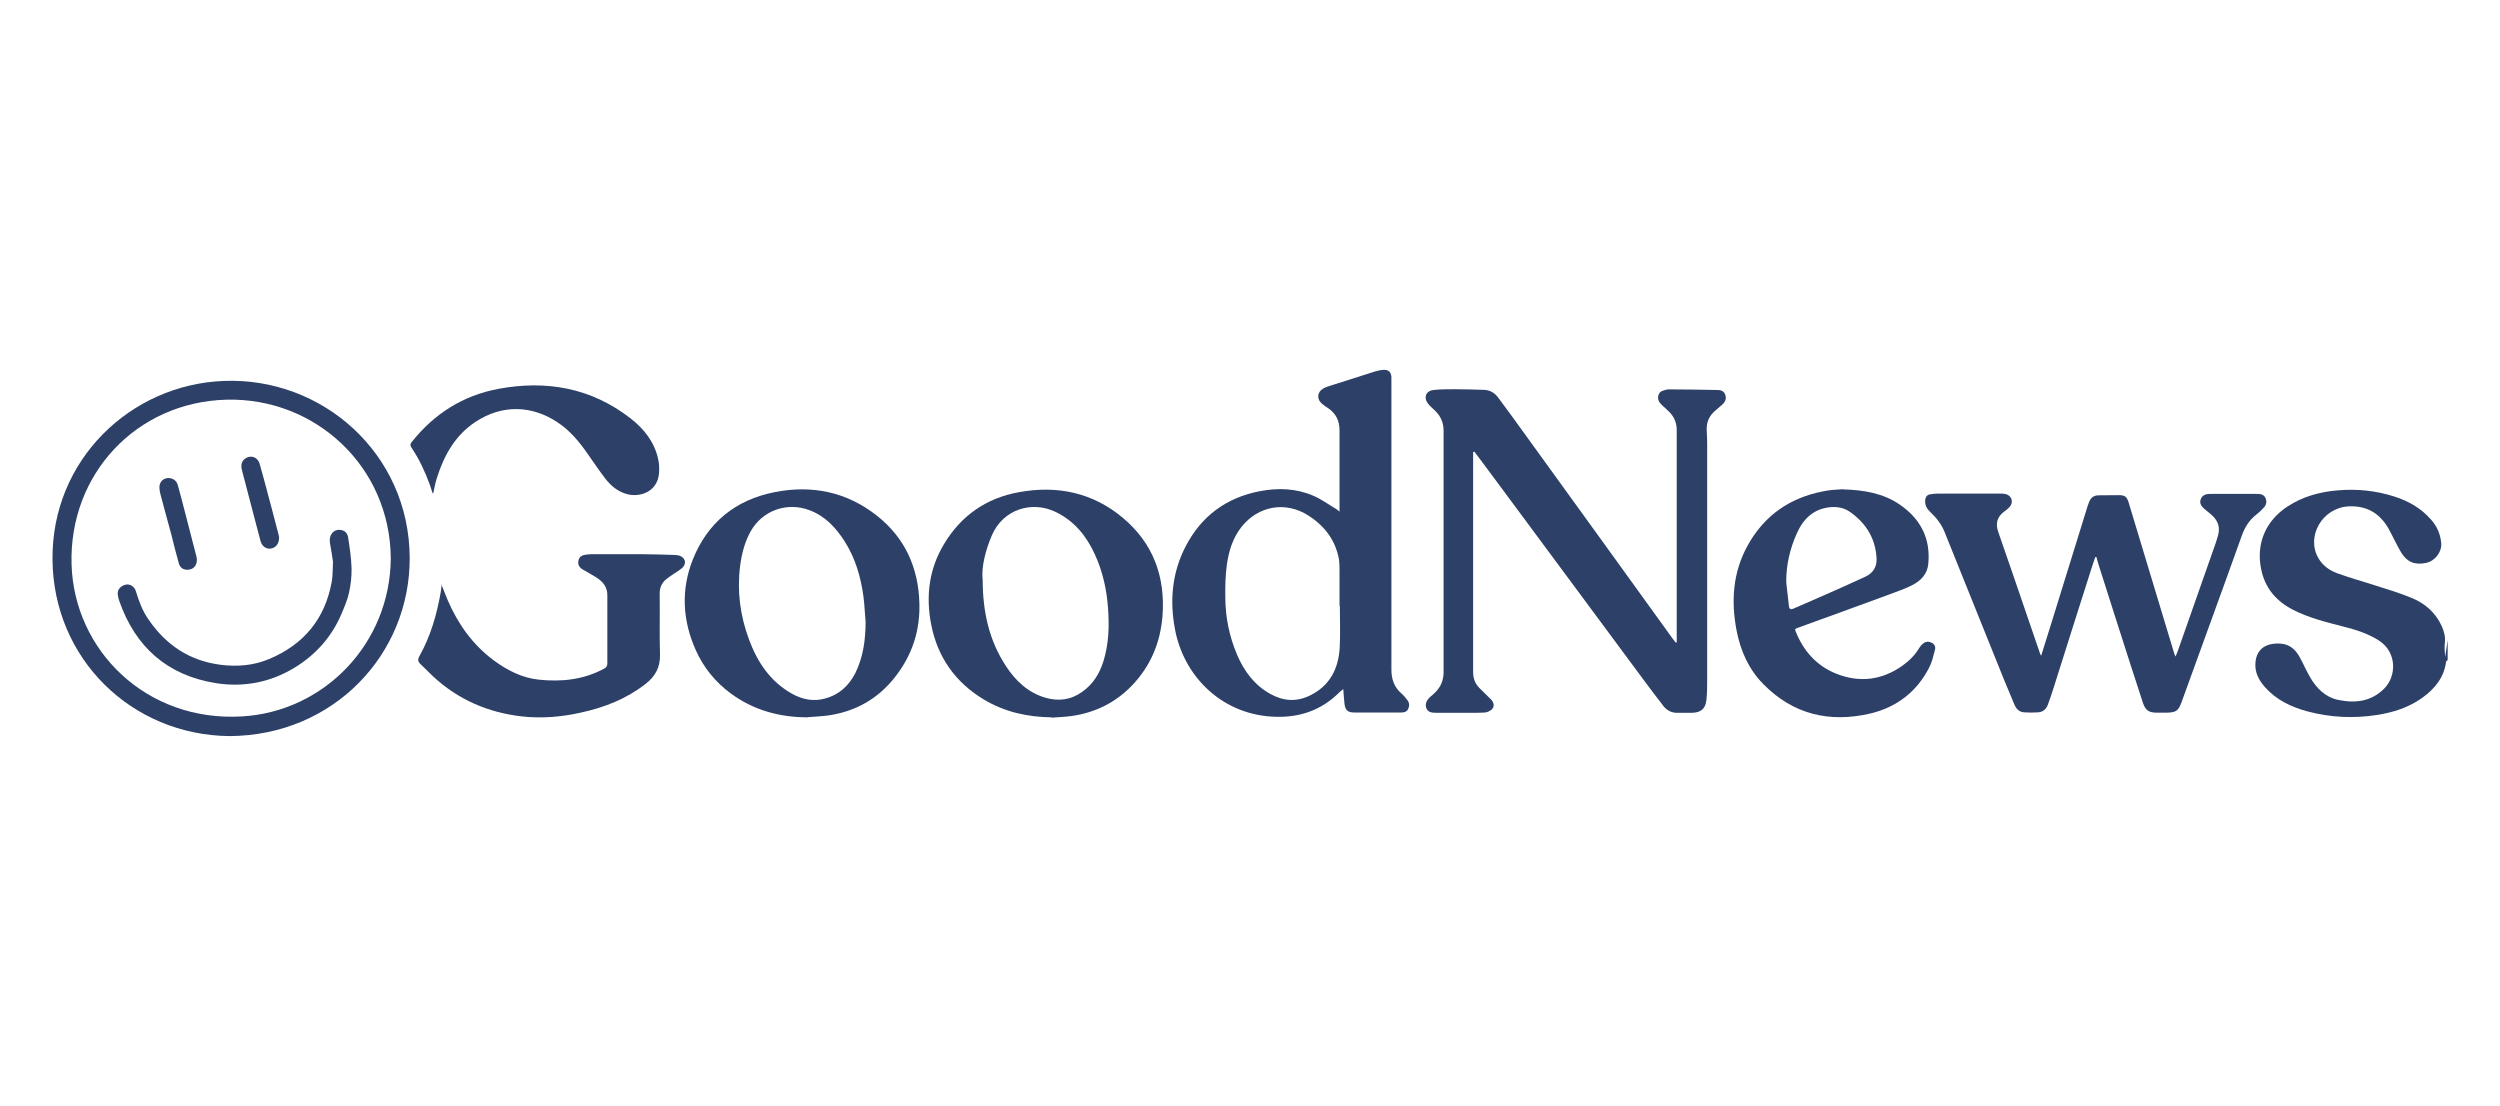 <?xml version="1.0" encoding="UTF-8"?>
<svg id="Layer_1" xmlns="http://www.w3.org/2000/svg" viewBox="0 0 160 70.78">
  <defs>
    <style>
      .cls-1 {
        fill: #2d4068;
      }
    </style>
  </defs>
  <g id="_x35_t1m5Y.tif">
    <g>
      <path class="cls-1" d="M156.65,42.25s-.09.06-.1.09c-.13,1.03-.73,1.75-1.54,2.33-.87.62-1.86.93-2.9,1.09-1.49.23-2.97.16-4.43-.23-1.04-.28-1.99-.73-2.72-1.55-.4-.45-.67-.96-.61-1.59.08-.89.71-1.25,1.58-1.2.58.03.97.36,1.24.85.24.43.43.88.68,1.31.41.7.96,1.26,1.78,1.44,1.09.23,2.11.12,2.95-.71.82-.82.82-2.34-.32-3.08-.7-.45-1.46-.69-2.25-.89-1.12-.29-2.24-.56-3.27-1.09-1.08-.56-1.79-1.4-2.03-2.61-.33-1.63.3-3.09,1.7-4,.98-.64,2.08-.94,3.24-1.03,1.21-.1,2.4.02,3.56.39.93.29,1.75.76,2.39,1.5.38.43.59.93.64,1.5.04.57-.41,1.15-.99,1.26-.71.14-1.21-.06-1.58-.68-.3-.5-.53-1.03-.81-1.53-.57-.99-1.42-1.48-2.59-1.41-1.64.11-2.69,1.91-1.9,3.3.28.49.72.8,1.22.98.79.29,1.6.51,2.4.77.81.26,1.63.5,2.41.83.83.35,1.49.94,1.87,1.78.15.34.25.69.2,1.08-.04.3,0,.61.02.9l.16-1.09v1.28Z"/>
      <path class="cls-1" d="M94.28,28.91v.25c0,4.62,0,9.24,0,13.86,0,.42.14.77.45,1.06.23.22.45.44.68.67.18.18.25.41.11.6-.09.13-.31.23-.47.25-.51.03-1.02.02-1.53.02-.52,0-1.04,0-1.55,0-.27,0-.58,0-.69-.31-.1-.3.07-.56.3-.75.4-.32.7-.69.78-1.21.02-.1.03-.2.03-.31,0-5.16,0-10.32,0-15.47,0-.51-.18-.94-.55-1.29-.15-.14-.31-.28-.44-.44-.31-.39-.15-.83.35-.88.43-.05.87-.05,1.31-.05.64,0,1.27.02,1.91.04.37.01.68.18.9.48.57.76,1.13,1.53,1.69,2.31,1.71,2.36,3.41,4.72,5.12,7.08,1.45,2.01,2.91,4.03,4.36,6.04.07.09.14.18.21.27.02,0,.04-.01.06-.02,0-.09,0-.18,0-.27,0-4.44,0-8.87,0-13.31,0-.47-.16-.85-.48-1.17-.15-.15-.31-.29-.47-.44-.19-.17-.29-.37-.22-.63.07-.24.27-.29.47-.34.05-.01.09-.03.14-.03,1.06,0,2.12.02,3.18.04.21,0,.41.07.49.31.08.25,0,.45-.19.62-.15.13-.3.26-.45.39-.4.33-.58.76-.55,1.28.02.32.03.65.03.97,0,4.97,0,9.94,0,14.9,0,.46,0,.92-.05,1.37-.06.57-.36.81-.94.82-.29,0-.57,0-.86,0-.39.02-.71-.13-.94-.42-.42-.54-.84-1.1-1.25-1.65-3.14-4.23-6.27-8.47-9.41-12.7-.43-.57-.85-1.15-1.28-1.72-.06-.08-.12-.15-.17-.22-.02,0-.05.01-.07.02Z"/>
      <path class="cls-1" d="M85.73,32.77c0-.23,0-.4,0-.57,0-1.55,0-3.09,0-4.64,0-.62-.22-1.1-.75-1.45-.13-.08-.25-.17-.37-.27-.35-.28-.32-.75.07-.97.16-.09.33-.15.51-.2.93-.3,1.86-.6,2.79-.89.19-.06.39-.1.58-.11.31-.01.47.15.49.46,0,.15,0,.3,0,.45,0,6.09,0,12.17,0,18.26,0,.62.17,1.13.64,1.54.15.13.28.29.39.44.13.17.13.37.04.56-.09.18-.26.22-.44.22-1,0-2.01,0-3.01,0-.4,0-.57-.14-.62-.54-.04-.3-.05-.61-.08-.96-.09.08-.17.13-.23.19-1.22,1.23-2.71,1.69-4.41,1.57-3.24-.23-5.58-2.64-6.13-5.58-.35-1.84-.19-3.63.68-5.31,1-1.93,2.58-3.11,4.73-3.53,1.18-.23,2.34-.19,3.45.29.51.22.97.56,1.46.85.07.04.12.1.22.17ZM85.73,38.78h0c0-.73,0-1.46,0-2.19,0-.25,0-.51-.03-.76-.22-1.25-.92-2.17-1.97-2.84-1.46-.93-3.21-.62-4.28.74-.56.71-.81,1.55-.93,2.41-.1.7-.11,1.42-.1,2.13.01,1.26.26,2.48.76,3.65.45,1.04,1.1,1.93,2.12,2.49.82.46,1.67.53,2.54.1,1.27-.62,1.82-1.71,1.9-3.05.05-.89.01-1.79.01-2.69Z"/>
      <path class="cls-1" d="M130.62,42.01c.21-.66.4-1.27.59-1.88.8-2.58,1.6-5.17,2.4-7.75.03-.09.06-.18.1-.27.11-.27.3-.41.61-.41.43,0,.86-.01,1.29-.01.38,0,.51.1.62.46.78,2.58,1.56,5.16,2.34,7.75.2.65.39,1.3.59,1.95.01.04.04.08.08.17.05-.15.1-.25.14-.36.81-2.31,1.62-4.61,2.43-6.92.06-.16.1-.33.15-.5.14-.51-.02-.93-.41-1.28-.16-.14-.33-.27-.49-.41-.17-.15-.3-.33-.22-.58.09-.26.3-.35.54-.36,1.04-.01,2.09,0,3.13,0,.19,0,.39.06.48.26.1.22.06.43-.09.6-.15.17-.32.33-.5.47-.45.35-.73.8-.92,1.33-.36,1.01-.73,2.02-1.09,3.03-.92,2.54-1.84,5.07-2.76,7.61-.21.59-.36.69-.98.7-.22,0-.45,0-.67,0-.45-.01-.67-.16-.82-.59-.27-.82-.53-1.64-.8-2.46-.67-2.09-1.34-4.17-2-6.26-.07-.21-.13-.43-.19-.65-.02,0-.04,0-.07,0-.08.24-.17.47-.24.71-.81,2.53-1.61,5.07-2.41,7.6-.12.38-.24.75-.38,1.12-.1.29-.31.49-.63.51-.29.02-.59.02-.88,0-.31-.01-.51-.2-.63-.48-.22-.51-.43-1.02-.64-1.53-1.28-3.18-2.56-6.36-3.84-9.54-.2-.49-.51-.89-.89-1.25-.22-.2-.37-.44-.35-.75.01-.22.11-.38.35-.41.15-.02.3-.04.45-.04,1.34,0,2.68,0,4.02,0,.11,0,.22,0,.33.03.39.09.53.53.25.83-.1.11-.22.21-.34.29-.45.33-.57.76-.39,1.28.34.99.69,1.99,1.03,2.98.56,1.62,1.11,3.23,1.66,4.85,0,.03.03.05.08.14Z"/>
      <path class="cls-1" d="M67.3,45.91c-1.54-.02-3-.34-4.33-1.14-1.85-1.11-2.98-2.74-3.38-4.83-.34-1.77-.14-3.5.81-5.09,1.09-1.84,2.71-2.97,4.81-3.35,2.45-.45,4.72.02,6.65,1.64,1.95,1.63,2.73,3.78,2.54,6.29-.14,1.71-.77,3.22-1.98,4.47-1.04,1.07-2.32,1.7-3.8,1.92-.43.06-.87.08-1.31.11ZM62.89,37.04c0,2.17.43,3.97,1.49,5.59.61.93,1.39,1.68,2.48,2.01.85.26,1.65.17,2.4-.36.69-.49,1.1-1.15,1.35-1.93.36-1.14.39-2.3.3-3.48-.09-1.17-.34-2.3-.83-3.37-.54-1.19-1.32-2.16-2.53-2.74-1.49-.72-3.34-.19-4.07,1.5-.41.96-.66,1.97-.6,2.77Z"/>
      <path class="cls-1" d="M51.7,45.91c-1.81,0-3.48-.46-4.93-1.53-.98-.72-1.74-1.65-2.24-2.77-.85-1.9-.96-3.86-.19-5.8.94-2.36,2.72-3.81,5.22-4.31,2.4-.48,4.64-.02,6.57,1.51,1.78,1.41,2.64,3.3,2.71,5.56.06,1.79-.47,3.39-1.58,4.79-1.08,1.37-2.52,2.18-4.26,2.43-.43.06-.87.07-1.31.11ZM55.4,39.82c-.05-.55-.07-1.11-.14-1.65-.17-1.25-.52-2.45-1.2-3.52-.56-.87-1.24-1.62-2.26-2-1.44-.54-3.01.02-3.76,1.36-.38.68-.57,1.43-.67,2.19-.21,1.62,0,3.21.57,4.74.54,1.45,1.36,2.68,2.75,3.46.66.37,1.37.51,2.1.31.89-.23,1.53-.81,1.95-1.63.51-1.03.65-2.13.66-3.26Z"/>
      <path class="cls-1" d="M117.96,31.32c1.32.04,2.55.24,3.62.97,1.33.91,1.99,2.17,1.83,3.8-.06.64-.46,1.06-.99,1.34-.48.25-1.01.43-1.52.62-1.95.72-3.91,1.43-5.87,2.14-.1.04-.17.05-.12.19.5,1.27,1.34,2.23,2.62,2.74,1.49.59,2.92.41,4.23-.52.43-.31.8-.67,1.07-1.13.07-.11.16-.22.27-.3.16-.12.35-.13.54-.03.18.1.25.27.2.44-.1.39-.19.79-.37,1.14-.8,1.56-2.09,2.55-3.79,2.95-2.6.6-4.92.05-6.82-1.88-.94-.95-1.47-2.14-1.72-3.44-.36-1.88-.24-3.71.7-5.42,1.05-1.91,2.67-3.06,4.82-3.48.19-.04.38-.07.57-.09.26-.03.52-.03.73-.05ZM114.32,37.27c.06.5.11,1,.17,1.51.02.22.13.25.32.16.63-.28,1.27-.55,1.9-.83.9-.4,1.8-.79,2.69-1.21.48-.23.73-.63.7-1.17-.07-1.27-.67-2.24-1.69-2.96-.38-.27-.81-.35-1.27-.31-1.08.1-1.74.76-2.15,1.69-.44.99-.68,2.02-.67,3.12Z"/>
      <path class="cls-1" d="M14.67,47.11c-6.24-.07-11.26-4.94-11.31-11.3-.06-6.38,5-11.2,10.96-11.43,6.31-.25,11.87,4.64,11.9,11.31.03,6.18-4.87,11.39-11.54,11.42ZM25.01,35.74c-.04-5.92-4.87-10.31-10.53-10.16-5.76.16-10.07,4.77-9.9,10.54.16,5.49,4.77,10.1,10.92,9.73,5.23-.31,9.47-4.64,9.51-10.12Z"/>
      <path class="cls-1" d="M28.24,37.38c.16.4.29.74.43,1.07.66,1.52,1.6,2.83,2.94,3.82.86.63,1.8,1.12,2.89,1.23,1.45.15,2.86,0,4.17-.71.14-.08.2-.17.2-.33,0-1.46,0-2.92,0-4.37,0-.51-.27-.85-.67-1.11-.29-.19-.6-.35-.9-.53-.24-.14-.33-.33-.28-.57.05-.25.23-.35.46-.38.13-.02.25-.03.38-.03,1.09,0,2.18,0,3.28,0,.7,0,1.4.03,2.1.05.5.02.75.39.5.74-.08.11-.21.19-.32.27-.26.18-.54.34-.78.54-.3.24-.43.56-.42.96.02,1.29-.02,2.58.02,3.87.02.8-.3,1.38-.91,1.86-1.24.97-2.65,1.52-4.17,1.85-1.24.28-2.51.38-3.77.24-2.16-.25-4.06-1.07-5.66-2.55-.28-.26-.54-.54-.82-.8-.16-.15-.19-.29-.07-.5.72-1.29,1.12-2.68,1.37-4.12.02-.14.04-.28.06-.49Z"/>
      <path class="cls-1" d="M27.68,31.55c-.06-.18-.11-.36-.17-.53-.31-.83-.68-1.64-1.18-2.38-.09-.14-.08-.23.02-.35,1.43-1.8,3.26-2.97,5.53-3.4,3.09-.58,5.96-.07,8.48,1.89.85.66,1.52,1.5,1.76,2.59.08.34.09.71.04,1.06-.17,1.08-1.24,1.4-2.01,1.2-.6-.16-1.05-.53-1.41-1-.39-.51-.75-1.04-1.12-1.57-.54-.78-1.14-1.51-1.95-2.04-1.63-1.08-3.53-1.15-5.24-.02-1.31.87-2.01,2.14-2.47,3.59-.1.31-.16.64-.23.97-.01,0-.03,0-.04.01Z"/>
      <path class="cls-1" d="M21.32,36.01c-.05-.32-.11-.78-.2-1.24-.09-.5.19-.89.63-.86.28.02.48.17.53.49.1.65.2,1.31.22,1.97.01.52-.05,1.05-.16,1.55-.1.47-.3.93-.49,1.38-.63,1.48-1.67,2.63-3.03,3.45-1.54.93-3.24,1.25-5.01.97-3.11-.5-5.14-2.31-6.17-5.24-.04-.11-.07-.23-.09-.34-.08-.35.11-.62.48-.72.28-.07.58.11.67.43.19.63.42,1.25.8,1.79,1.12,1.64,2.63,2.66,4.65,2.91,1.06.13,2.09.04,3.07-.37,2.22-.93,3.58-2.57,4.01-4.94.07-.36.05-.73.08-1.23Z"/>
      <path class="cls-1" d="M12.6,35.83c0,.34-.19.57-.47.62-.33.06-.59-.07-.68-.38-.18-.62-.33-1.25-.49-1.88-.24-.88-.48-1.75-.71-2.63-.02-.08-.03-.17-.04-.26-.05-.34.13-.62.43-.69.33-.07.65.1.74.44.15.52.28,1.05.42,1.58.26.99.51,1.99.77,2.98.02.08.03.17.03.21Z"/>
      <path class="cls-1" d="M17.86,34.43c0,.37-.22.64-.54.68-.28.04-.55-.15-.64-.46-.25-.92-.48-1.85-.73-2.78-.15-.57-.3-1.15-.45-1.72-.03-.11-.06-.23-.05-.35,0-.3.24-.53.55-.57.26-.03.52.14.61.43.15.51.28,1.02.42,1.53.27,1.01.54,2.02.8,3.03.02.08.04.17.04.2Z"/>
    </g>
  </g>
</svg>